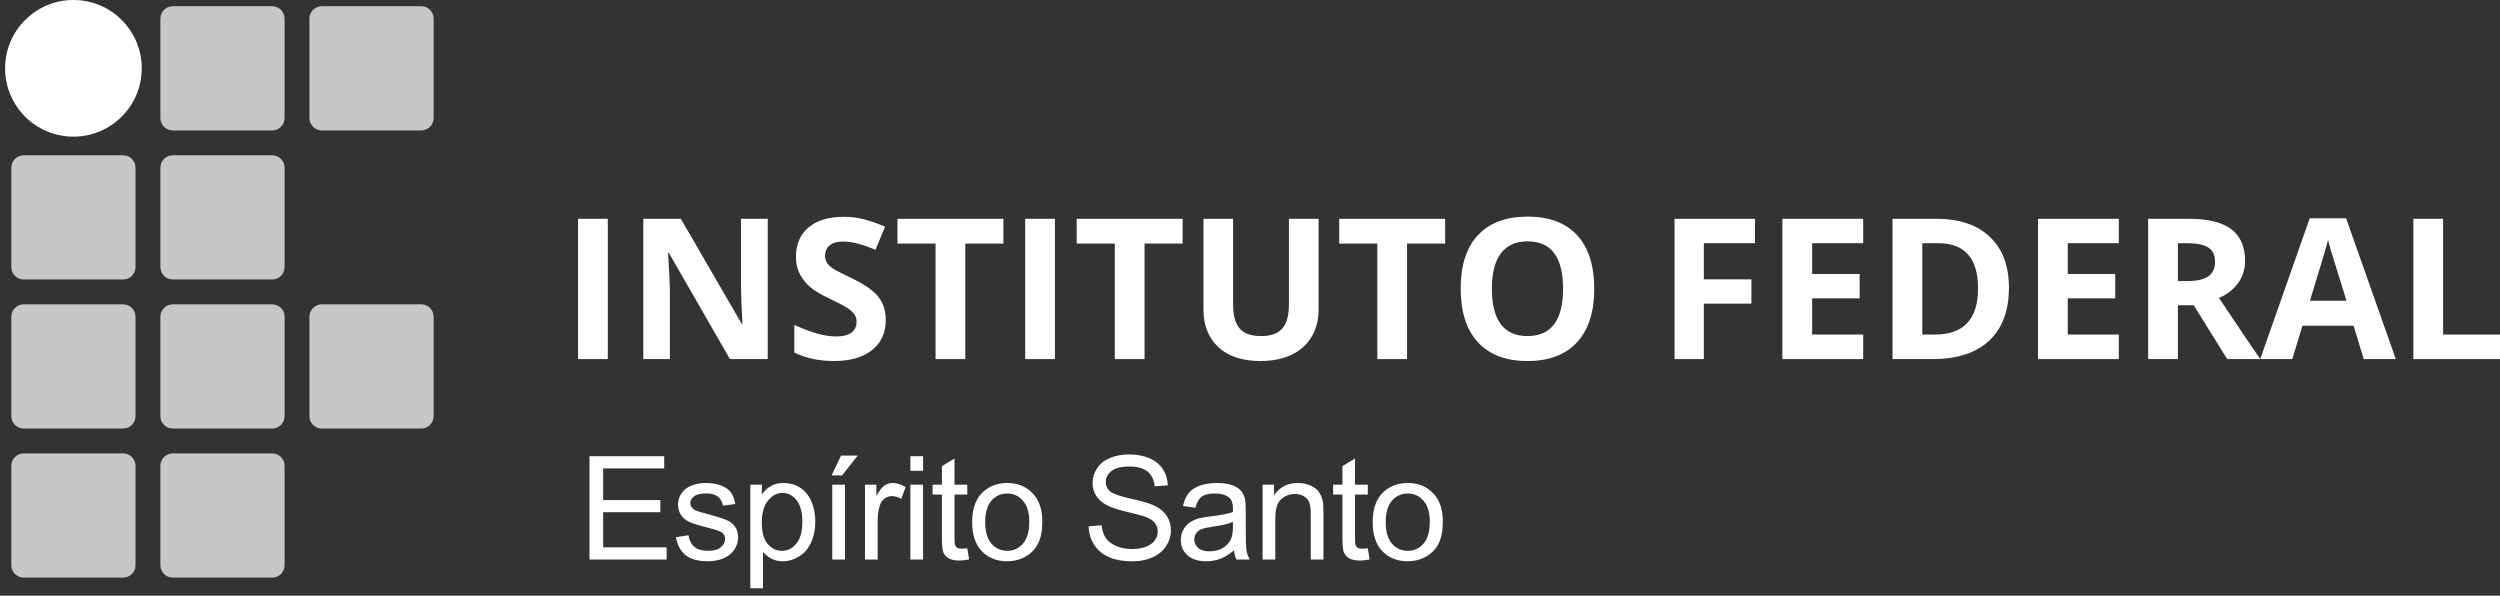 <svg width="277" height="66" viewBox="0 0 277 66" fill="none" xmlns="http://www.w3.org/2000/svg">
<rect x="0" y="0" width="277" height="66" fill="#333333" stroke="none"/>
<path d="M30.156 0.688H19.145C18.385 0.688 17.769 1.305 17.769 2.065V13.075C17.769 13.836 18.385 14.452 19.145 14.452H30.156C30.916 14.452 31.532 13.836 31.532 13.075V2.065C31.532 1.305 30.916 0.688 30.156 0.688Z" fill="#C7C7C7"/>
<path d="M46.672 0.688H35.661C34.901 0.688 34.285 1.305 34.285 2.065V13.075C34.285 13.836 34.901 14.452 35.661 14.452H46.672C47.432 14.452 48.048 13.836 48.048 13.075V2.065C48.048 1.305 47.432 0.688 46.672 0.688Z" fill="#C7C7C7"/>
<path d="M13.64 17.204H2.629C1.869 17.204 1.253 17.821 1.253 18.581V29.592C1.253 30.352 1.869 30.968 2.629 30.968H13.64C14.4 30.968 15.016 30.352 15.016 29.592V18.581C15.016 17.821 14.4 17.204 13.64 17.204Z" fill="#C7C7C7"/>
<path d="M30.156 17.204H19.145C18.385 17.204 17.769 17.821 17.769 18.581V29.592C17.769 30.352 18.385 30.968 19.145 30.968H30.156C30.916 30.968 31.532 30.352 31.532 29.592V18.581C31.532 17.821 30.916 17.204 30.156 17.204Z" fill="#C7C7C7"/>
<path d="M13.64 33.721H2.629C1.869 33.721 1.253 34.337 1.253 35.097V46.108C1.253 46.868 1.869 47.484 2.629 47.484H13.64C14.4 47.484 15.016 46.868 15.016 46.108V35.097C15.016 34.337 14.4 33.721 13.64 33.721Z" fill="#C7C7C7"/>
<path d="M30.156 33.721H19.145C18.385 33.721 17.769 34.337 17.769 35.097V46.108C17.769 46.868 18.385 47.484 19.145 47.484H30.156C30.916 47.484 31.532 46.868 31.532 46.108V35.097C31.532 34.337 30.916 33.721 30.156 33.721Z" fill="#C7C7C7"/>
<path d="M46.672 33.721H35.661C34.901 33.721 34.285 34.337 34.285 35.097V46.108C34.285 46.868 34.901 47.484 35.661 47.484H46.672C47.432 47.484 48.048 46.868 48.048 46.108V35.097C48.048 34.337 47.432 33.721 46.672 33.721Z" fill="#C7C7C7"/>
<path d="M13.64 50.237H2.629C1.869 50.237 1.253 50.853 1.253 51.613V62.624C1.253 63.384 1.869 64 2.629 64H13.64C14.4 64 15.016 63.384 15.016 62.624V51.613C15.016 50.853 14.4 50.237 13.64 50.237Z" fill="#C7C7C7"/>
<path d="M30.156 50.237H19.145C18.385 50.237 17.769 50.853 17.769 51.613V62.624C17.769 63.384 18.385 64 19.145 64H30.156C30.916 64 31.532 63.384 31.532 62.624V51.613C31.532 50.853 30.916 50.237 30.156 50.237Z" fill="#C7C7C7"/>
<path d="M8.135 15.14C12.315 15.14 15.705 11.751 15.705 7.57C15.705 3.389 12.315 0 8.135 0C3.954 0 0.565 3.389 0.565 7.57C0.565 11.751 3.954 15.14 8.135 15.14Z" fill="white"/>
<path d="M64.049 39.787V24.244H67.344V39.787H64.049Z" fill="white"/>
<path d="M85.066 39.787H80.878L74.116 28.029H74.021C74.155 30.106 74.223 31.587 74.223 32.473V39.787H71.278V24.244H75.435L82.185 35.885H82.26C82.153 33.865 82.1 32.437 82.1 31.601V24.244H85.066L85.066 39.787Z" fill="white"/>
<path d="M98.143 35.471C98.143 36.874 97.636 37.98 96.622 38.788C95.616 39.596 94.213 40 92.412 40C90.754 40 89.287 39.688 88.011 39.065V36.003C89.06 36.471 89.946 36.8 90.669 36.991C91.399 37.183 92.065 37.278 92.668 37.278C93.391 37.278 93.943 37.14 94.326 36.864C94.716 36.587 94.911 36.176 94.911 35.631C94.911 35.326 94.826 35.057 94.656 34.823C94.486 34.582 94.234 34.351 93.901 34.132C93.575 33.912 92.905 33.561 91.892 33.079C90.942 32.633 90.23 32.204 89.755 31.793C89.28 31.382 88.901 30.903 88.617 30.358C88.334 29.812 88.192 29.174 88.192 28.444C88.192 27.069 88.656 25.988 89.585 25.201C90.52 24.415 91.81 24.021 93.454 24.021C94.262 24.021 95.031 24.117 95.761 24.308C96.498 24.5 97.267 24.769 98.068 25.116L97.005 27.679C96.176 27.338 95.488 27.101 94.943 26.966C94.404 26.832 93.873 26.764 93.348 26.764C92.724 26.764 92.246 26.91 91.913 27.2C91.58 27.491 91.413 27.87 91.413 28.338C91.413 28.628 91.481 28.883 91.615 29.103C91.75 29.316 91.962 29.525 92.253 29.73C92.551 29.929 93.249 30.29 94.347 30.815C95.8 31.509 96.796 32.207 97.335 32.909C97.873 33.604 98.143 34.458 98.143 35.471Z" fill="white"/>
<path d="M106.956 39.787H103.66V26.987H99.44V24.244H111.176V26.987H106.956V39.787Z" fill="white"/>
<path d="M113.59 39.787V24.244H116.885V39.787H113.59Z" fill="white"/>
<path d="M126.815 39.787H123.519V26.987H119.299V24.244H131.035V26.987H126.815V39.787Z" fill="white"/>
<path d="M146.099 24.244V34.301C146.099 35.45 145.841 36.456 145.323 37.321C144.813 38.185 144.072 38.848 143.102 39.309C142.131 39.769 140.982 40 139.657 40C137.658 40 136.106 39.489 135.001 38.469C133.895 37.441 133.342 36.038 133.342 34.259V24.244H136.627V33.759C136.627 34.957 136.868 35.836 137.35 36.396C137.832 36.956 138.629 37.236 139.742 37.236C140.819 37.236 141.599 36.956 142.081 36.396C142.57 35.829 142.814 34.943 142.814 33.738V24.244H146.099Z" fill="white"/>
<path d="M155.901 39.787H152.606V26.987H148.385V24.244H160.122V26.987H155.901V39.787Z" fill="white"/>
<path d="M176.642 31.995C176.642 34.567 176.005 36.545 174.729 37.927C173.453 39.309 171.625 40 169.243 40C166.862 40 165.033 39.309 163.758 37.927C162.482 36.545 161.844 34.56 161.844 31.973C161.844 29.386 162.482 27.413 163.758 26.052C165.04 24.684 166.876 24 169.264 24C171.653 24 173.478 24.688 174.74 26.062C176.008 27.437 176.642 29.415 176.642 31.995ZM165.299 31.995C165.299 33.731 165.629 35.039 166.288 35.917C166.947 36.796 167.932 37.236 169.243 37.236C171.873 37.236 173.187 35.489 173.187 31.995C173.187 28.493 171.88 26.743 169.264 26.743C167.953 26.743 166.965 27.186 166.298 28.072C165.632 28.951 165.299 30.258 165.299 31.995Z" fill="white"/>
<path d="M188.783 39.787H185.541V24.244H194.45V26.945H188.783V30.953H194.056V33.642H188.783V39.787Z" fill="white"/>
<path d="M206.442 39.787H197.49V24.244H206.442V26.945H200.786V30.357H206.048V33.058H200.786V37.066H206.442V39.787Z" fill="white"/>
<path d="M222.59 31.867C222.59 34.425 221.86 36.385 220.4 37.746C218.947 39.107 216.846 39.787 214.096 39.787H209.695V24.244H214.574C217.111 24.244 219.082 24.914 220.485 26.254C221.888 27.593 222.59 29.464 222.59 31.867ZM219.167 31.952C219.167 28.614 217.693 26.945 214.744 26.945H212.99V37.066H214.404C217.579 37.066 219.167 35.361 219.167 31.952Z" fill="white"/>
<path d="M234.763 39.787H225.811V24.244H234.763V26.945H229.107V30.357H234.369V33.058H229.107V37.066H234.763V39.787Z" fill="white"/>
<path d="M241.311 31.144H242.374C243.416 31.144 244.185 30.97 244.681 30.623C245.178 30.276 245.426 29.73 245.426 28.986C245.426 28.249 245.17 27.724 244.66 27.412C244.157 27.101 243.374 26.945 242.311 26.945H241.311V31.144ZM241.311 33.823V39.787H238.016V24.244H242.545C244.657 24.244 246.219 24.631 247.233 25.403C248.246 26.169 248.753 27.334 248.753 28.901C248.753 29.815 248.502 30.63 247.998 31.346C247.495 32.055 246.783 32.611 245.861 33.015C248.2 36.509 249.724 38.766 250.433 39.787H246.776L243.066 33.823H241.311Z" fill="white"/>
<path d="M261.904 39.787L260.777 36.088H255.111L253.984 39.787H250.433L255.919 24.181H259.948L265.455 39.787H261.904ZM259.99 33.324C258.948 29.971 258.36 28.075 258.226 27.636C258.098 27.197 258.006 26.849 257.949 26.594C257.715 27.501 257.046 29.744 255.94 33.324H259.99Z" fill="white"/>
<path d="M267.4 39.787V24.244H270.696V37.066H277V39.787H267.4Z" fill="white"/>
<path d="M65.314 62V50.547H73.596V51.898H66.83V55.406H73.166V56.75H66.83V60.648H73.861V62H65.314ZM74.893 59.523L76.283 59.305C76.362 59.862 76.578 60.289 76.932 60.586C77.291 60.883 77.791 61.031 78.432 61.031C79.078 61.031 79.557 60.901 79.869 60.641C80.182 60.375 80.338 60.065 80.338 59.711C80.338 59.393 80.2 59.143 79.924 58.961C79.731 58.836 79.252 58.677 78.487 58.484C77.455 58.224 76.739 58 76.338 57.812C75.942 57.62 75.64 57.357 75.432 57.023C75.229 56.685 75.127 56.312 75.127 55.906C75.127 55.536 75.21 55.195 75.377 54.883C75.549 54.565 75.781 54.302 76.073 54.094C76.291 53.932 76.588 53.797 76.963 53.688C77.343 53.573 77.749 53.516 78.182 53.516C78.833 53.516 79.403 53.609 79.893 53.797C80.388 53.984 80.752 54.24 80.987 54.562C81.221 54.88 81.382 55.307 81.471 55.844L80.096 56.031C80.033 55.604 79.851 55.271 79.549 55.031C79.252 54.792 78.83 54.672 78.283 54.672C77.638 54.672 77.177 54.779 76.901 54.992C76.624 55.206 76.487 55.456 76.487 55.742C76.487 55.925 76.544 56.089 76.658 56.234C76.773 56.385 76.953 56.51 77.198 56.609C77.338 56.661 77.752 56.781 78.44 56.969C79.434 57.234 80.127 57.453 80.518 57.625C80.914 57.792 81.224 58.036 81.448 58.359C81.671 58.682 81.783 59.083 81.783 59.562C81.783 60.031 81.645 60.474 81.369 60.891C81.099 61.302 80.705 61.622 80.19 61.852C79.674 62.075 79.091 62.188 78.44 62.188C77.362 62.188 76.539 61.964 75.971 61.516C75.408 61.068 75.049 60.404 74.893 59.523ZM83.135 65.18V53.703H84.416V54.781C84.719 54.359 85.06 54.044 85.44 53.836C85.82 53.622 86.281 53.516 86.823 53.516C87.531 53.516 88.156 53.698 88.698 54.062C89.239 54.427 89.648 54.943 89.924 55.609C90.2 56.271 90.338 56.997 90.338 57.789C90.338 58.638 90.185 59.404 89.877 60.086C89.575 60.763 89.133 61.284 88.549 61.648C87.971 62.008 87.362 62.188 86.721 62.188C86.252 62.188 85.831 62.089 85.456 61.891C85.086 61.693 84.781 61.443 84.541 61.141V65.18H83.135ZM84.409 57.898C84.409 58.966 84.625 59.755 85.057 60.266C85.489 60.776 86.013 61.031 86.627 61.031C87.252 61.031 87.786 60.768 88.229 60.242C88.677 59.711 88.901 58.891 88.901 57.781C88.901 56.724 88.682 55.932 88.245 55.406C87.812 54.88 87.294 54.617 86.69 54.617C86.091 54.617 85.56 54.898 85.096 55.461C84.638 56.018 84.409 56.831 84.409 57.898ZM92.214 62V53.703H93.62V62H92.214ZM92.143 52.672L93.183 50.484H95.026L93.308 52.672H92.143ZM95.839 62V53.703H97.105V54.961C97.428 54.372 97.724 53.984 97.995 53.797C98.271 53.609 98.573 53.516 98.901 53.516C99.376 53.516 99.857 53.667 100.347 53.969L99.862 55.273C99.519 55.07 99.175 54.969 98.831 54.969C98.524 54.969 98.248 55.062 98.003 55.25C97.758 55.432 97.584 55.688 97.48 56.016C97.323 56.516 97.245 57.062 97.245 57.656V62H95.839ZM100.871 52.164V50.547H102.277V52.164H100.871ZM100.871 62V53.703H102.277V62H100.871ZM107.176 60.742L107.379 61.984C106.983 62.068 106.629 62.109 106.316 62.109C105.806 62.109 105.41 62.029 105.129 61.867C104.847 61.706 104.65 61.495 104.535 61.234C104.42 60.969 104.363 60.414 104.363 59.57V54.797H103.332V53.703H104.363V51.648L105.762 50.805V53.703H107.176V54.797H105.762V59.648C105.762 60.05 105.785 60.307 105.832 60.422C105.884 60.536 105.965 60.628 106.074 60.695C106.189 60.763 106.35 60.797 106.558 60.797C106.715 60.797 106.92 60.779 107.176 60.742ZM107.715 57.852C107.715 56.315 108.142 55.177 108.996 54.438C109.71 53.823 110.58 53.516 111.606 53.516C112.746 53.516 113.678 53.891 114.402 54.641C115.126 55.385 115.488 56.417 115.488 57.734C115.488 58.802 115.327 59.643 115.004 60.258C114.686 60.867 114.22 61.341 113.606 61.68C112.996 62.018 112.33 62.188 111.606 62.188C110.444 62.188 109.504 61.815 108.785 61.07C108.072 60.325 107.715 59.253 107.715 57.852ZM109.16 57.852C109.16 58.914 109.392 59.711 109.856 60.242C110.319 60.768 110.902 61.031 111.606 61.031C112.303 61.031 112.884 60.766 113.348 60.234C113.811 59.703 114.043 58.893 114.043 57.805C114.043 56.779 113.809 56.003 113.34 55.477C112.876 54.945 112.298 54.68 111.606 54.68C110.902 54.68 110.319 54.943 109.856 55.469C109.392 55.995 109.16 56.789 109.16 57.852ZM120.622 58.32L122.052 58.195C122.119 58.768 122.275 59.24 122.52 59.609C122.77 59.974 123.156 60.271 123.677 60.5C124.197 60.724 124.783 60.836 125.434 60.836C126.012 60.836 126.523 60.75 126.966 60.578C127.408 60.406 127.736 60.172 127.95 59.875C128.169 59.573 128.278 59.245 128.278 58.891C128.278 58.531 128.174 58.219 127.966 57.953C127.757 57.682 127.413 57.456 126.934 57.273C126.627 57.154 125.947 56.969 124.895 56.719C123.843 56.464 123.106 56.224 122.684 56C122.137 55.714 121.729 55.359 121.458 54.938C121.192 54.51 121.059 54.034 121.059 53.508C121.059 52.93 121.223 52.391 121.552 51.891C121.88 51.385 122.359 51.003 122.989 50.742C123.619 50.482 124.32 50.352 125.091 50.352C125.94 50.352 126.687 50.49 127.333 50.766C127.984 51.036 128.484 51.438 128.833 51.969C129.182 52.5 129.369 53.102 129.395 53.773L127.942 53.883C127.864 53.159 127.598 52.612 127.145 52.242C126.697 51.872 126.033 51.688 125.153 51.688C124.236 51.688 123.567 51.857 123.145 52.195C122.729 52.529 122.52 52.932 122.52 53.406C122.52 53.818 122.669 54.156 122.966 54.422C123.257 54.688 124.018 54.961 125.247 55.242C126.481 55.518 127.328 55.76 127.786 55.969C128.453 56.276 128.945 56.667 129.262 57.141C129.58 57.609 129.739 58.151 129.739 58.766C129.739 59.375 129.565 59.95 129.216 60.492C128.867 61.029 128.364 61.448 127.708 61.75C127.057 62.047 126.322 62.195 125.505 62.195C124.468 62.195 123.598 62.044 122.895 61.742C122.197 61.44 121.648 60.987 121.247 60.383C120.851 59.773 120.643 59.086 120.622 58.32ZM136.724 60.977C136.203 61.419 135.7 61.732 135.216 61.914C134.737 62.096 134.221 62.188 133.669 62.188C132.758 62.188 132.057 61.966 131.567 61.523C131.078 61.075 130.833 60.505 130.833 59.812C130.833 59.406 130.924 59.036 131.107 58.703C131.294 58.365 131.536 58.094 131.833 57.891C132.135 57.688 132.474 57.534 132.849 57.43C133.125 57.357 133.541 57.286 134.099 57.219C135.234 57.083 136.07 56.922 136.607 56.734C136.612 56.542 136.614 56.419 136.614 56.367C136.614 55.794 136.482 55.391 136.216 55.156C135.857 54.839 135.323 54.68 134.614 54.68C133.953 54.68 133.463 54.797 133.146 55.031C132.833 55.26 132.601 55.669 132.45 56.258L131.075 56.07C131.2 55.482 131.406 55.008 131.692 54.648C131.979 54.284 132.393 54.005 132.935 53.812C133.476 53.615 134.104 53.516 134.817 53.516C135.526 53.516 136.101 53.599 136.544 53.766C136.987 53.932 137.312 54.143 137.521 54.398C137.729 54.648 137.875 54.966 137.958 55.352C138.005 55.591 138.028 56.023 138.028 56.648V58.523C138.028 59.831 138.057 60.659 138.114 61.008C138.177 61.352 138.297 61.682 138.474 62H137.005C136.859 61.708 136.765 61.367 136.724 60.977ZM136.607 57.836C136.096 58.044 135.33 58.221 134.31 58.367C133.732 58.45 133.323 58.544 133.083 58.648C132.844 58.753 132.659 58.906 132.528 59.109C132.398 59.307 132.333 59.529 132.333 59.773C132.333 60.148 132.474 60.461 132.755 60.711C133.041 60.961 133.458 61.086 134.005 61.086C134.547 61.086 135.028 60.969 135.45 60.734C135.872 60.495 136.182 60.169 136.38 59.758C136.531 59.44 136.607 58.971 136.607 58.352V57.836ZM139.896 62V53.703H141.162V54.883C141.771 53.971 142.651 53.516 143.802 53.516C144.302 53.516 144.76 53.607 145.177 53.789C145.599 53.966 145.914 54.2 146.122 54.492C146.331 54.784 146.477 55.13 146.56 55.531C146.612 55.792 146.638 56.247 146.638 56.898V62H145.232V56.953C145.232 56.38 145.177 55.953 145.068 55.672C144.958 55.385 144.763 55.159 144.482 54.992C144.206 54.82 143.88 54.734 143.505 54.734C142.906 54.734 142.388 54.925 141.951 55.305C141.518 55.685 141.302 56.406 141.302 57.469V62H139.896ZM151.552 60.742L151.756 61.984C151.36 62.068 151.006 62.109 150.693 62.109C150.183 62.109 149.787 62.029 149.506 61.867C149.224 61.706 149.026 61.495 148.912 61.234C148.797 60.969 148.74 60.414 148.74 59.57V54.797H147.709V53.703H148.74V51.648L150.138 50.805V53.703H151.552V54.797H150.138V59.648C150.138 60.05 150.162 60.307 150.209 60.422C150.261 60.536 150.342 60.628 150.451 60.695C150.565 60.763 150.727 60.797 150.935 60.797C151.092 60.797 151.297 60.779 151.552 60.742ZM152.092 57.852C152.092 56.315 152.519 55.177 153.373 54.438C154.087 53.823 154.956 53.516 155.982 53.516C157.123 53.516 158.055 53.891 158.779 54.641C159.503 55.385 159.865 56.417 159.865 57.734C159.865 58.802 159.704 59.643 159.381 60.258C159.063 60.867 158.597 61.341 157.982 61.68C157.373 62.018 156.706 62.188 155.982 62.188C154.821 62.188 153.881 61.815 153.162 61.07C152.449 60.325 152.092 59.253 152.092 57.852ZM153.537 57.852C153.537 58.914 153.769 59.711 154.232 60.242C154.696 60.768 155.279 61.031 155.982 61.031C156.68 61.031 157.261 60.766 157.725 60.234C158.188 59.703 158.42 58.893 158.42 57.805C158.42 56.779 158.186 56.003 157.717 55.477C157.253 54.945 156.675 54.68 155.982 54.68C155.279 54.68 154.696 54.943 154.232 55.469C153.769 55.995 153.537 56.789 153.537 57.852Z" fill="white"/>
</svg>
